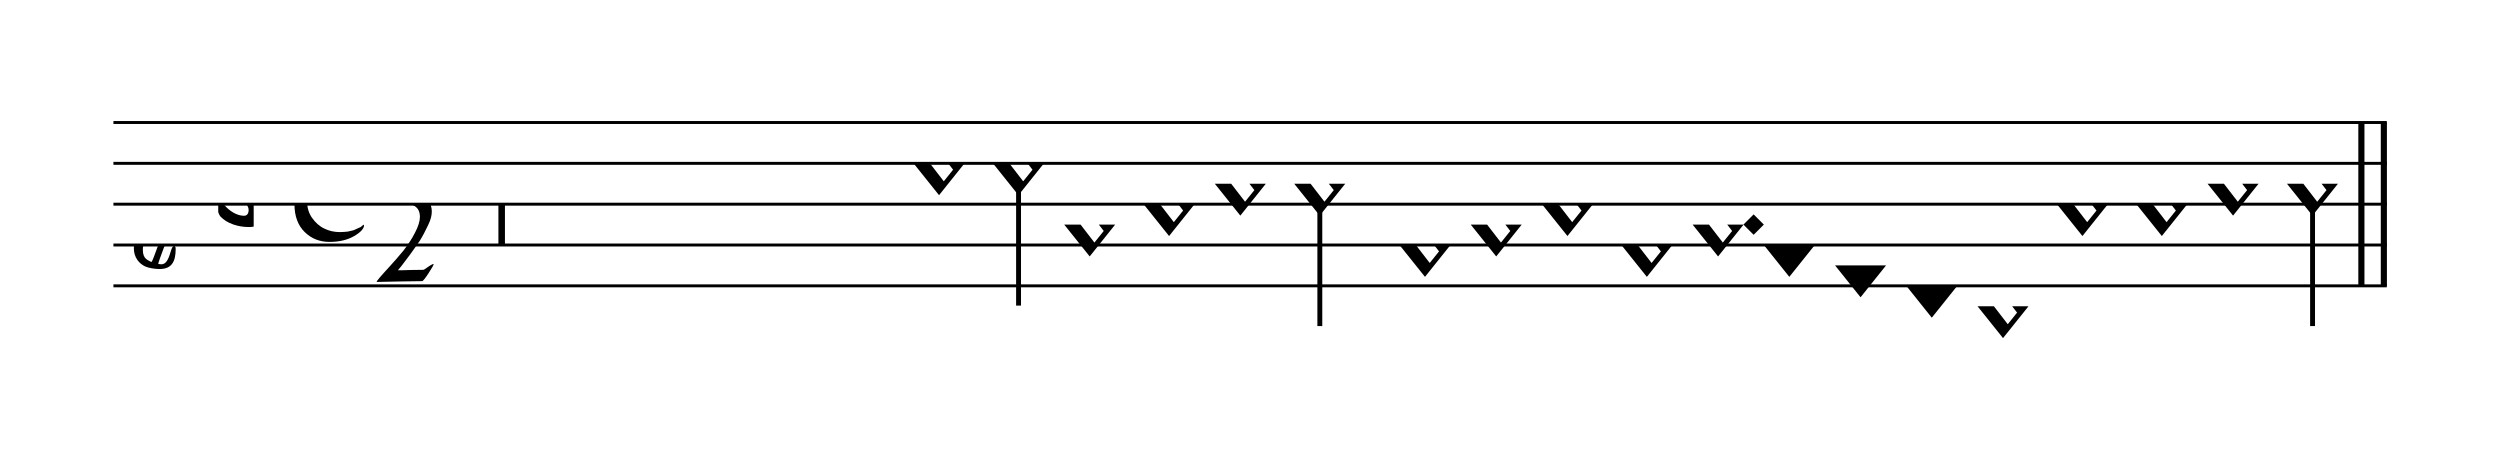 <?xml version="1.0" encoding="UTF-8" standalone="no"?>
<svg viewBox="0 0 1102 205" version="1.1" xmlns="http://www.w3.org/2000/svg" xmlns:xlink="http://www.w3.org/1999/xlink" xmlns:mei="http://www.music-encoding.org/ns/mei" overflow="visible">
   <desc>Engraved by Verovio 4.2.0-dev-36a50ed</desc>
   <defs>
      <symbol id="E93C-zfqx81" viewBox="0 0 1000 1000" overflow="inherit">
         <path transform="scale(1,-1)" d="M156 195l156 -195l-156 -195l-156 195zM127 110l-57 -71l115 -149l57 71z" />
      </symbol>
      <symbol id="E93D-zfqx81" viewBox="0 0 1000 1000" overflow="inherit">
         <path transform="scale(1,-1)" d="M156 195l156 -195l-156 -195l-156 195z" />
      </symbol>
      <symbol id="E901-zfqx81" viewBox="0 0 1000 1000" overflow="inherit">
         <path transform="scale(1,-1)" d="M144 488c30 28 83 110 83 176c0 77 -39 150 -104 150c-15 0 -33 -6 -61 -34c-15 -15 -23 -44 -23 -79c0 -44 14 -96 43 -133c23 -29 44 -58 62 -80zM159 69c-57 0 -104 -31 -104 -98c0 -61 35 -63 51 -75c8 0 23 52 39 92l32 80c-6 1 -12 1 -18 1zM256 -25 c0 -76 -24 -122 -98 -122h-3c-28 0 -66 7 -84 15c-38 17 -71 55 -71 112c0 55 56 114 124 123c25 3 49 8 61 8c12 33 26 89 26 128c0 104 -55 180 -76 211c-51 -65 -79 -110 -90 -178c-1 -6 -4 -25 -4 -46c0 -18 2 -38 10 -50c5 -7 7 -16 7 -24c0 -13 -6 -24 -15 -24 c-5 0 -12 5 -19 17c-12 21 -24 38 -24 96c0 77 23 115 54 151c38 44 26 28 65 68l1 -1c0 3 -16 27 -60 79c-19 22 -58 58 -58 145c0 76 30 100 53 123c25 25 57 38 102 38c62 0 110 -83 110 -168c0 -13 -2 -26 -4 -39c-10 -52 -83 -130 -111 -163c24 -38 8 -3 55 -91 c34 -63 42 -84 42 -119c0 -10 -1 -22 -2 -37c-4 -63 -11 -76 -20 -116c7 0 12 1 21 -1c14 -4 20 -11 20 -19c0 -19 -30 -19 -52 -24c-6 -13 -67 -174 -67 -181c0 -2 9 -4 19 -4c25 0 41 21 56 73c8 28 14 39 22 39s10 -8 10 -19z" />
      </symbol>
      <symbol id="E93E-zfqx81" viewBox="0 0 1000 1000" overflow="inherit">
         <path transform="scale(1,-1)" d="M0 760h30v-760h-30v760z" />
      </symbol>
      <symbol id="E93F-zfqx81" viewBox="0 0 1000 1000" overflow="inherit">
         <path transform="scale(1,-1)" d="M0 -760v760h30v-760h-30z" />
      </symbol>
      <symbol id="E9F2-zfqx81" viewBox="0 0 1000 1000" overflow="inherit">
         <path transform="scale(1,-1)" d="M0 250h40v-500h-40v500z" />
      </symbol>
      <symbol id="E9F5-zfqx81" viewBox="0 0 1000 1000" overflow="inherit">
         <path transform="scale(1,-1)" d="M0 140h40v-140h-40v140z" />
      </symbol>
      <symbol id="E9E0-zfqx81" viewBox="0 0 1000 1000" overflow="inherit">
         <path transform="scale(1,-1)" d="M0 -49v426c0 13 2 36 18 36c12 -1 12 -18 12 -39c0 -20 -3 -362 -3 -362c0 -3 2 -9 11 -18c28 -33 74 -65 120 -65c6 0 28 2 28 35c0 37 -44 69 -76 86l-42 24s-9 1 -9 27v35c0 3 1 9 14 9c14 -1 50 -6 83 -26c32 -22 61 -38 61 -71v-185c0 -1 -14 -3 -26 -3h-2 c-20 0 -110 1 -171 60c0 0 -11 8 -18 31z" />
      </symbol>
      <symbol id="E080-zfqx81" viewBox="0 0 2048 2048" overflow="inherit">
         <path transform="scale(1,-1)" d="M1618 -823c4 0 24 12 57 37c43 29 68 40 70 36c0 -14 -21 -50 -64 -116s-71 -99 -79 -99c-2 0 -99 -2 -281 -4c-186 -4 -283 -6 -287 -6c-10 0 2 16 33 53c33 39 78 87 133 148c53 59 111 124 168 194c55 72 104 144 143 222c41 78 62 145 62 200c0 29 -6 56 -14 74 c-8 20 -23 39 -37 49c-14 14 -36 23 -56 33c-20 8 -43 10 -63 14c-20 2 -44 2 -64 2c-18 0 -39 0 -53 -2c-18 -4 -33 -4 -43 -6l-18 -4c-8 0 20 54 86 156c68 102 133 207 205 313c70 102 102 158 102 160c0 4 -86 6 -260 8c-176 4 -264 6 -266 4c-4 0 -43 -36 -121 -108 c-80 -72 -123 -111 -127 -111c-2 0 -22 4 -53 10c-35 4 -74 11 -111 15c-37 2 -82 4 -131 8c-49 0 -98 -7 -141 -21s-86 -36 -123 -63c-37 -29 -69 -72 -92 -127c-23 -57 -35 -125 -35 -203c0 -84 20 -156 63 -215c41 -59 93 -106 156 -135c59 -29 124 -43 194 -43 c35 0 66 4 95 6c29 6 51 12 71 16c20 10 40 15 56 25c16 8 31 14 41 18c8 10 14 15 22 19c8 6 10 8 14 8c0 0 0 -2 2 -8c0 -37 -38 -84 -122 -133s-187 -74 -310 -74c-121 0 -225 39 -311 123s-129 200 -129 350c0 143 57 270 176 381c115 111 240 164 375 164 c29 0 57 0 90 -2c31 -4 57 -9 80 -13c23 -6 43 -10 63 -14c16 -6 31 -8 43 -10l17 -6c4 0 42 45 114 137c72 88 107 135 109 135c35 0 164 -4 387 -6c225 -6 336 -12 336 -14c0 -8 -14 -35 -43 -80c-31 -47 -66 -99 -105 -158l-124 -182c-43 -59 -78 -111 -103 -152 c-27 -39 -37 -59 -35 -59l15 2h35h45c18 0 35 -2 55 -6c16 -2 35 -9 55 -15c18 -4 37 -14 51 -24c14 -12 29 -23 43 -37s23 -34 31 -57c8 -25 12 -49 12 -76c0 -49 -14 -106 -47 -172c-31 -66 -65 -132 -104 -195c-45 -63 -84 -123 -127 -180l-105 -139 c-29 -33 -43 -51 -39 -51c6 0 60 0 160 4c100 2 156 2 158 2z" />
      </symbol>
   </defs>
   <style type="text/css">g.page-margin{font-family:Times,serif;} g.ending, g.fing, g.reh, g.tempo{font-weight:bold;} g.dir, g.dynam, g.mNum{font-style:italic;} g.label{font-weight:normal;}</style>
   <svg class="definition-scale" color="black" viewBox="0 0 11020 2050">
      <g class="page-margin" transform="translate(500, 0)">
         <g id="m1sntg06" class="mdiv pageMilestone" />
         <g id="s5z1nks" class="score pageMilestone" />
         <g id="s3oghdc" class="system">
            <g id="s1" class="section systemMilestone" />
            <g id="m1funzc" class="measure">
               <g id="m81s1" class="staff">
                  <path d="M0 540 L10021 540" stroke="currentColor" stroke-width="13" />
                  <path d="M0 720 L10021 720" stroke="currentColor" stroke-width="13" />
                  <path d="M0 900 L10021 900" stroke="currentColor" stroke-width="13" />
                  <path d="M0 1080 L10021 1080" stroke="currentColor" stroke-width="13" />
                  <path d="M0 1260 L10021 1260" stroke="currentColor" stroke-width="13" />
                  <g id="c1qbgqrv" class="clef">
                     <use xlink:href="#E901-zfqx81" x="90" y="1080" height="720px" width="720px" />
                  </g>
                  <g id="k1snyetm" class="keySig">
                     <g id="k1dt9aaj" class="keyAccid">
                        <use xlink:href="#E9E0-zfqx81" x="462" y="900" height="720px" width="720px" />
                     </g>
                  </g>
                  <g id="m1t1fj37" class="meterSig" font-family="Patriarca">
                     <use xlink:href="#E080-zfqx81" x="798" y="900" height="720px" width="720px" />
                  </g>
                  <g id="m81s1l1" class="layer">
                     <g id="r1dn0wuw" class="rest">
                        <use xlink:href="#E9F2-zfqx81" x="1697" y="900" height="720px" width="720px" />
                     </g>
                     <g id="n15fugiq" class="note">
                        <g class="notehead">
                           <use xlink:href="#E93C-zfqx81" x="3527" y="720" height="720px" width="720px" />
                        </g>
                     </g>
                     <g id="ngtwoxk" class="note">
                        <g class="notehead">
                           <use xlink:href="#E93C-zfqx81" x="3877" y="720" height="720px" width="720px" />
                        </g>
                        <g id="s1gjx0t0" class="stem">
                           <use xlink:href="#E93F-zfqx81" x="3979" y="800" height="720px" width="720px" />
                        </g>
                     </g>
                     <g id="nenhxlp" class="note">
                        <g class="notehead">
                           <use xlink:href="#E93C-zfqx81" x="4191" y="990" height="720px" width="720px" />
                        </g>
                     </g>
                     <g id="n1s86dkq" class="note">
                        <g class="notehead">
                           <use xlink:href="#E93C-zfqx81" x="4541" y="900" height="720px" width="720px" />
                        </g>
                        <g id="s10zmdd0" class="stem">
                           <use xlink:href="#E93E-zfqx81" x="4643" y="820" height="720px" width="720px" />
                        </g>
                        <g id="apg45i9" class="accid" />
                     </g>
                     <g id="n42q8me" class="note">
                        <g class="notehead">
                           <use xlink:href="#E93C-zfqx81" x="4855" y="810" height="720px" width="720px" />
                        </g>
                     </g>
                     <g id="n1tkk2b0" class="note">
                        <g class="notehead">
                           <use xlink:href="#E93C-zfqx81" x="5205" y="810" height="720px" width="720px" />
                        </g>
                        <g id="s1olfa5y" class="stem">
                           <use xlink:href="#E93F-zfqx81" x="5307" y="890" height="720px" width="720px" />
                        </g>
                     </g>
                     <g id="rmkvmnk" class="rest">
                        <use xlink:href="#E9F5-zfqx81" x="5519" y="900" height="720px" width="720px" />
                        <g class="ledgerLines" />
                     </g>
                     <g id="n16hmp98" class="note">
                        <g class="notehead">
                           <use xlink:href="#E93C-zfqx81" x="5669" y="1080" height="720px" width="720px" />
                        </g>
                        <g id="sxi1cv4" class="stem">
                           <use xlink:href="#E93E-zfqx81" x="5771" y="1000" height="720px" width="720px" />
                        </g>
                     </g>
                     <g id="n1xjtj1v" class="note">
                        <g class="notehead">
                           <use xlink:href="#E93C-zfqx81" x="5983" y="990" height="720px" width="720px" />
                        </g>
                        <g id="s8q8i67" class="stem">
                           <use xlink:href="#E93E-zfqx81" x="6085" y="910" height="720px" width="720px" />
                        </g>
                     </g>
                     <g id="nfdw8oo" class="note">
                        <g class="notehead">
                           <use xlink:href="#E93C-zfqx81" x="6297" y="900" height="720px" width="720px" />
                        </g>
                        <g id="a2t74q3" class="accid" />
                     </g>
                     <g id="n1qj97di" class="note">
                        <g class="notehead">
                           <use xlink:href="#E93C-zfqx81" x="6647" y="1080" height="720px" width="720px" />
                        </g>
                        <g id="sobsgw9" class="stem">
                           <use xlink:href="#E93E-zfqx81" x="6749" y="1000" height="720px" width="720px" />
                        </g>
                     </g>
                     <g id="n1kr8f5i" class="note">
                        <g class="notehead">
                           <use xlink:href="#E93C-zfqx81" x="6961" y="990" height="720px" width="720px" />
                        </g>
                        <g id="s10lh7xi" class="stem">
                           <use xlink:href="#E93E-zfqx81" x="7063" y="910" height="720px" width="720px" />
                        </g>
                     </g>
                     <g id="dcvtb8n" class="dot">
                        <polygon points="7185,990 7230,945 7275,990 7230,1035" />
                     </g>
                     <g id="n140fq3f" class="note">
                        <g class="notehead">
                           <use xlink:href="#E93D-zfqx81" x="7275" y="1080" height="720px" width="720px" />
                        </g>
                        <g id="s143chum" class="stem">
                           <use xlink:href="#E93E-zfqx81" x="7377" y="1000" height="720px" width="720px" />
                        </g>
                     </g>
                     <g id="nb2tuhw" class="note">
                        <g class="notehead">
                           <use xlink:href="#E93D-zfqx81" x="7589" y="1170" height="720px" width="720px" />
                        </g>
                        <g id="s1bzittg" class="stem">
                           <use xlink:href="#E93E-zfqx81" x="7691" y="1090" height="720px" width="720px" />
                        </g>
                     </g>
                     <g id="n1szpiy2" class="note">
                        <g class="notehead">
                           <use xlink:href="#E93D-zfqx81" x="7903" y="1260" height="720px" width="720px" />
                        </g>
                        <g id="ssxtvuq" class="stem">
                           <use xlink:href="#E93E-zfqx81" x="8005" y="1180" height="720px" width="720px" />
                        </g>
                     </g>
                     <g id="nsht0u7" class="note">
                        <g class="notehead">
                           <use xlink:href="#E93C-zfqx81" x="8217" y="1350" height="720px" width="720px" />
                        </g>
                     </g>
                     <g id="n1c83iys" class="note">
                        <g class="notehead">
                           <use xlink:href="#E93C-zfqx81" x="8567" y="900" height="720px" width="720px" />
                        </g>
                        <g id="a4hj9mb" class="accid" />
                     </g>
                     <g id="nkbyrmt" class="note">
                        <g class="notehead">
                           <use xlink:href="#E93C-zfqx81" x="8917" y="900" height="720px" width="720px" />
                        </g>
                        <g id="srlo8sp" class="stem">
                           <use xlink:href="#E93E-zfqx81" x="9019" y="820" height="720px" width="720px" />
                        </g>
                        <g id="aqg90l6" class="accid" />
                     </g>
                     <g id="nrx0o4l" class="note">
                        <g class="notehead">
                           <use xlink:href="#E93C-zfqx81" x="9231" y="810" height="720px" width="720px" />
                        </g>
                     </g>
                     <g id="no7ooy" class="note">
                        <g class="notehead">
                           <use xlink:href="#E93C-zfqx81" x="9581" y="810" height="720px" width="720px" />
                        </g>
                        <g id="s18d4o7q" class="stem">
                           <use xlink:href="#E93F-zfqx81" x="9683" y="890" height="720px" width="720px" />
                        </g>
                     </g>
                  </g>
               </g>
               <g id="b9pqdmw" class="barLine">
                  <path d="M9909 540 L9909 1260" stroke="currentColor" stroke-width="27" />
                  <path d="M10008 540 L10008 1260" stroke="currentColor" stroke-width="27" />
               </g>
            </g>
            <g id="s8svjg8" class="systemMilestoneEnd s1" />
         </g>
         <g id="p17hp40s" class="pageMilestoneEnd s5z1nks" />
         <g id="p1tcnhlk" class="pageMilestoneEnd m1sntg06" />
         <g id="p127ma3u" class="pgHead autogenerated" />
      </g>
   </svg>
</svg>
